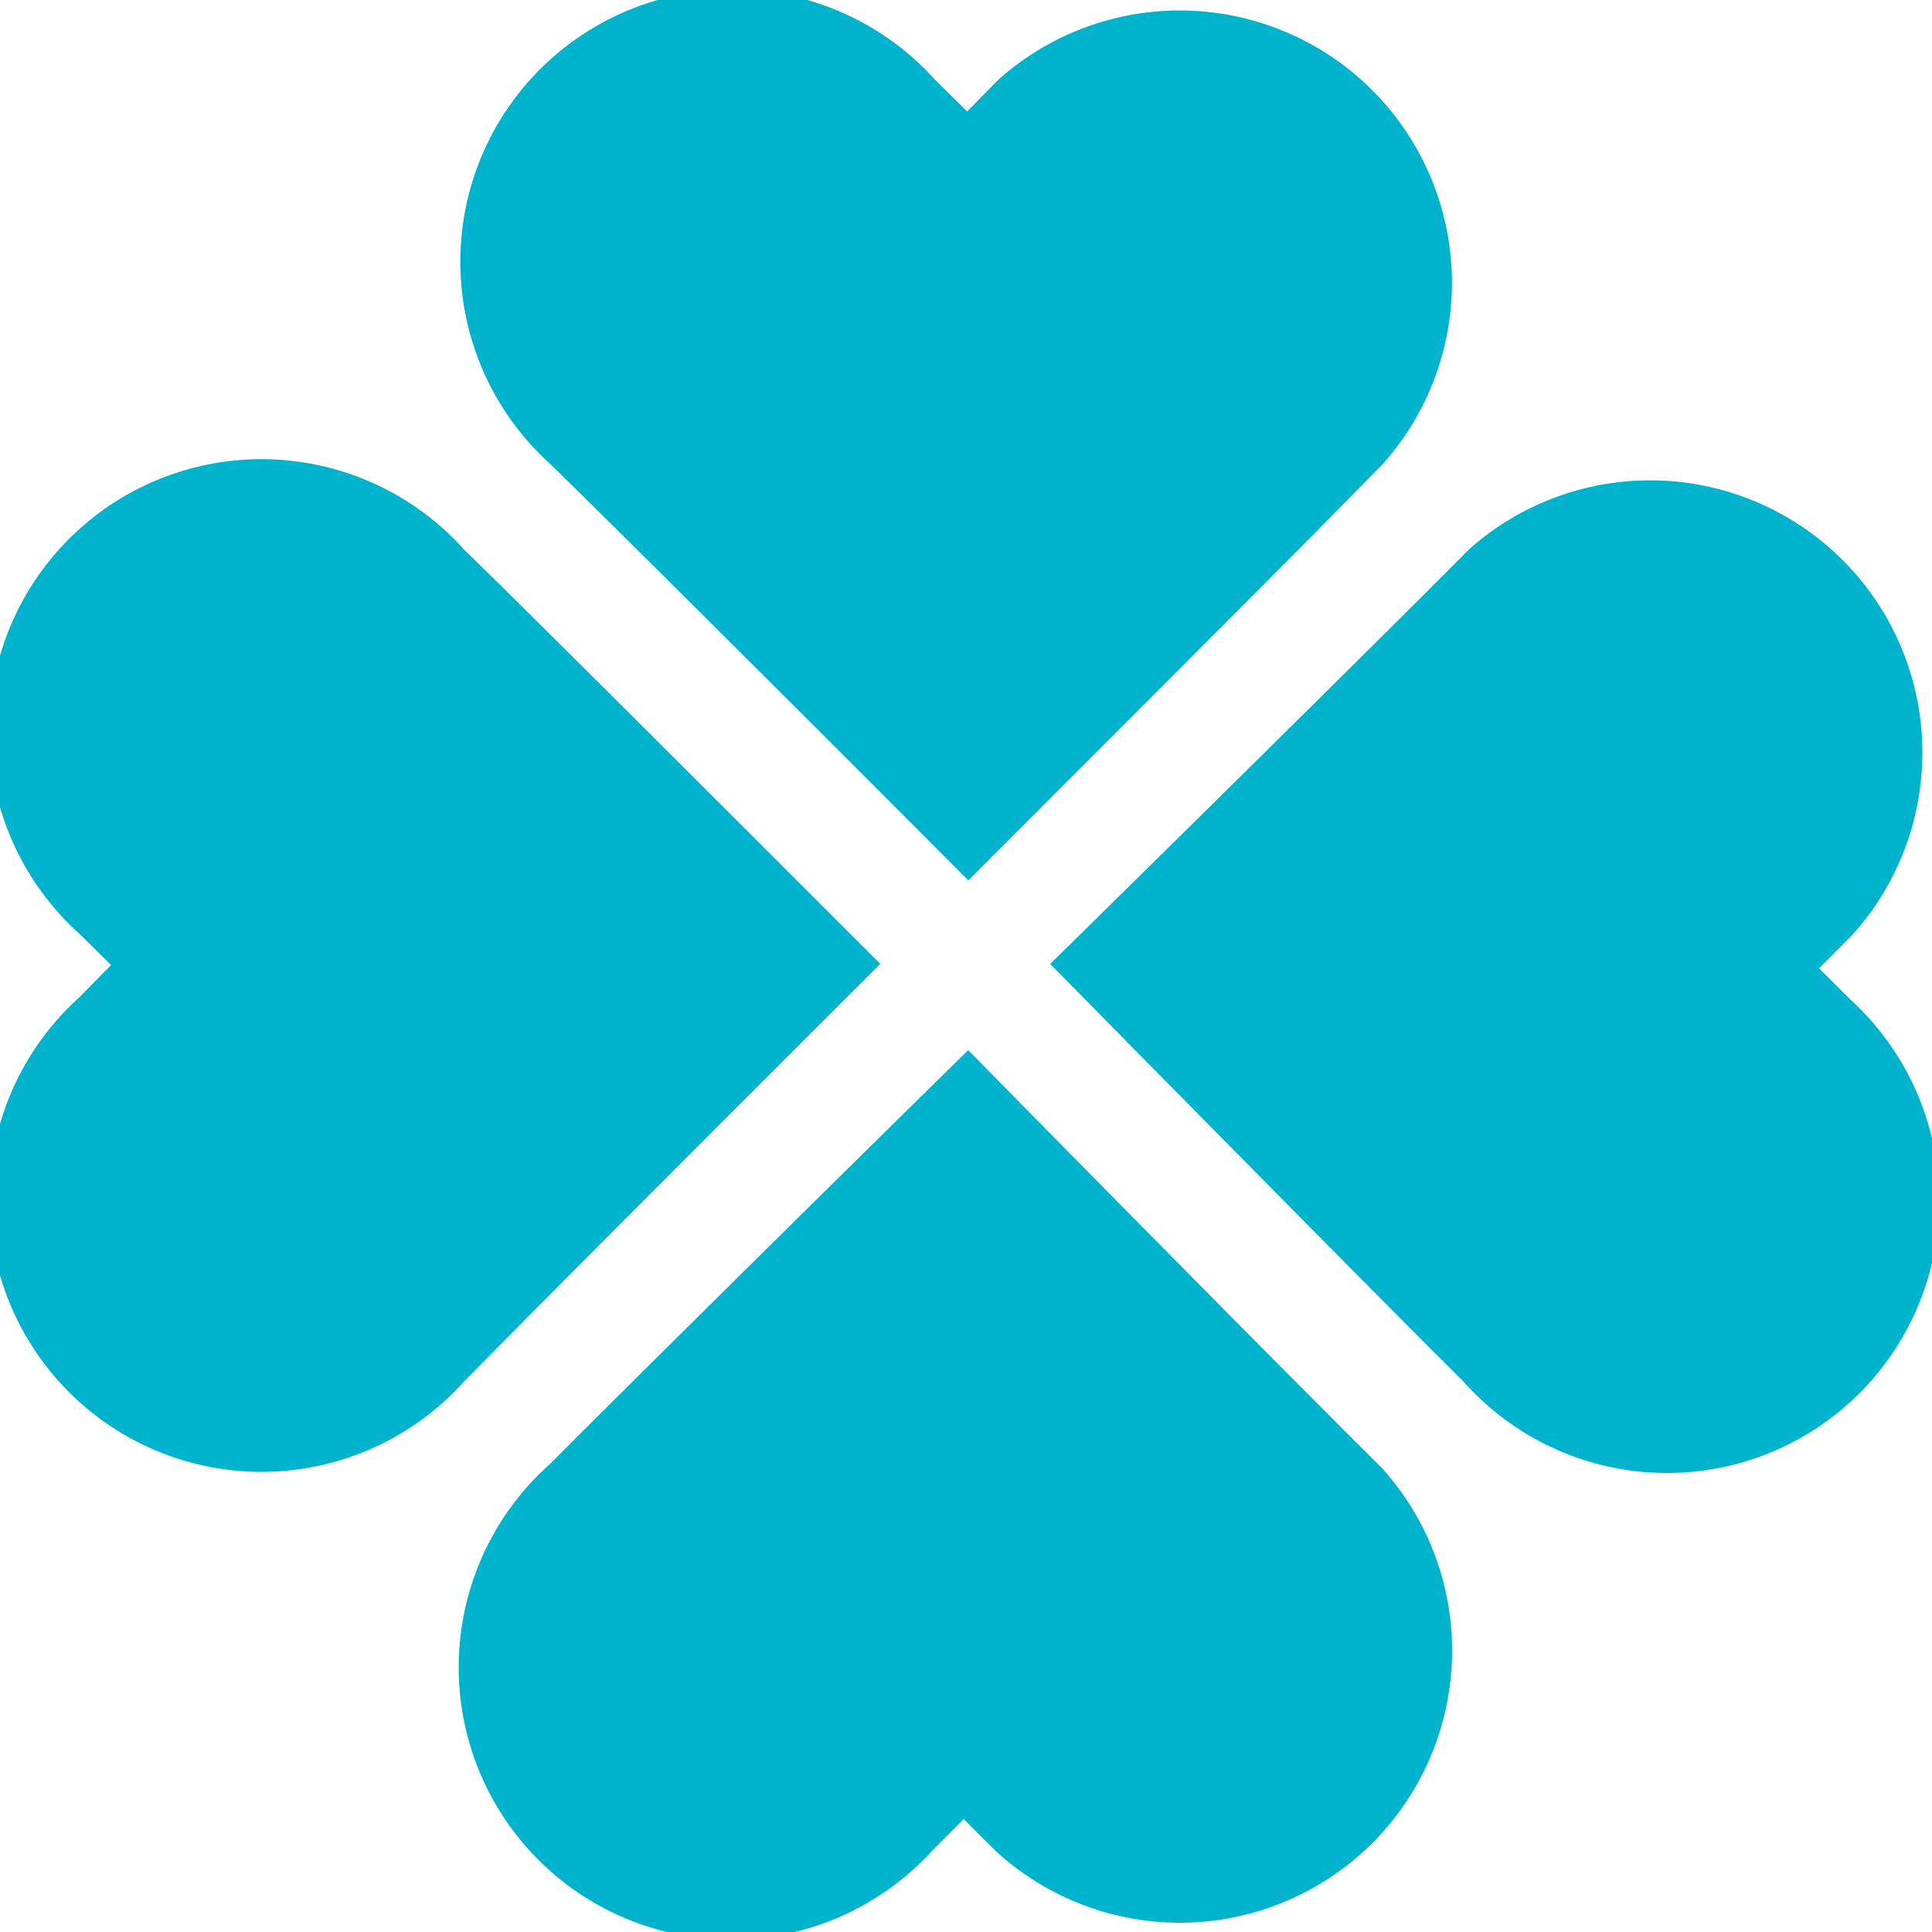 <svg xmlns="http://www.w3.org/2000/svg" width="22" height="22.001"><g fill="#00b3cd"><path data-name="パス 6891" d="M10.024 10.976c-1.4-1.4-3.566-3.566-4.4-4.385l-.342-.336a3.1 3.1 0 10-4.378 4.378l.361.356-.361.367a3.1 3.1 0 104.378 4.378l.381-.387c.862-.873 2.983-2.997 4.361-4.371z"/><path data-name="パス 6892" d="M20.714 11.026l.365-.365a3.1 3.1 0 00-4.347-4.409l-.383.384c-.865.866-3 2.975-4.39 4.34 1.39 1.414 3.54 3.591 4.366 4.417l.339.338a3.1 3.1 0 104.41-4.346z"/><path data-name="パス 6893" d="M6.655 5.666c.872.859 3 2.981 4.371 4.359 1.4-1.4 3.566-3.566 4.385-4.4l.336-.342A3.1 3.1 0 0011.369.907l-.356.362-.367-.362a3.1 3.1 0 10-4.378 4.378z"/><path data-name="パス 6894" d="M15.365 16.348c-.866-.865-2.975-3-4.34-4.39a1040.24 1040.24 0 00-4.417 4.366l-.338.34a3.1 3.1 0 104.346 4.409l.358-.359.365.364a3.1 3.1 0 004.41-4.347z"/></g></svg>